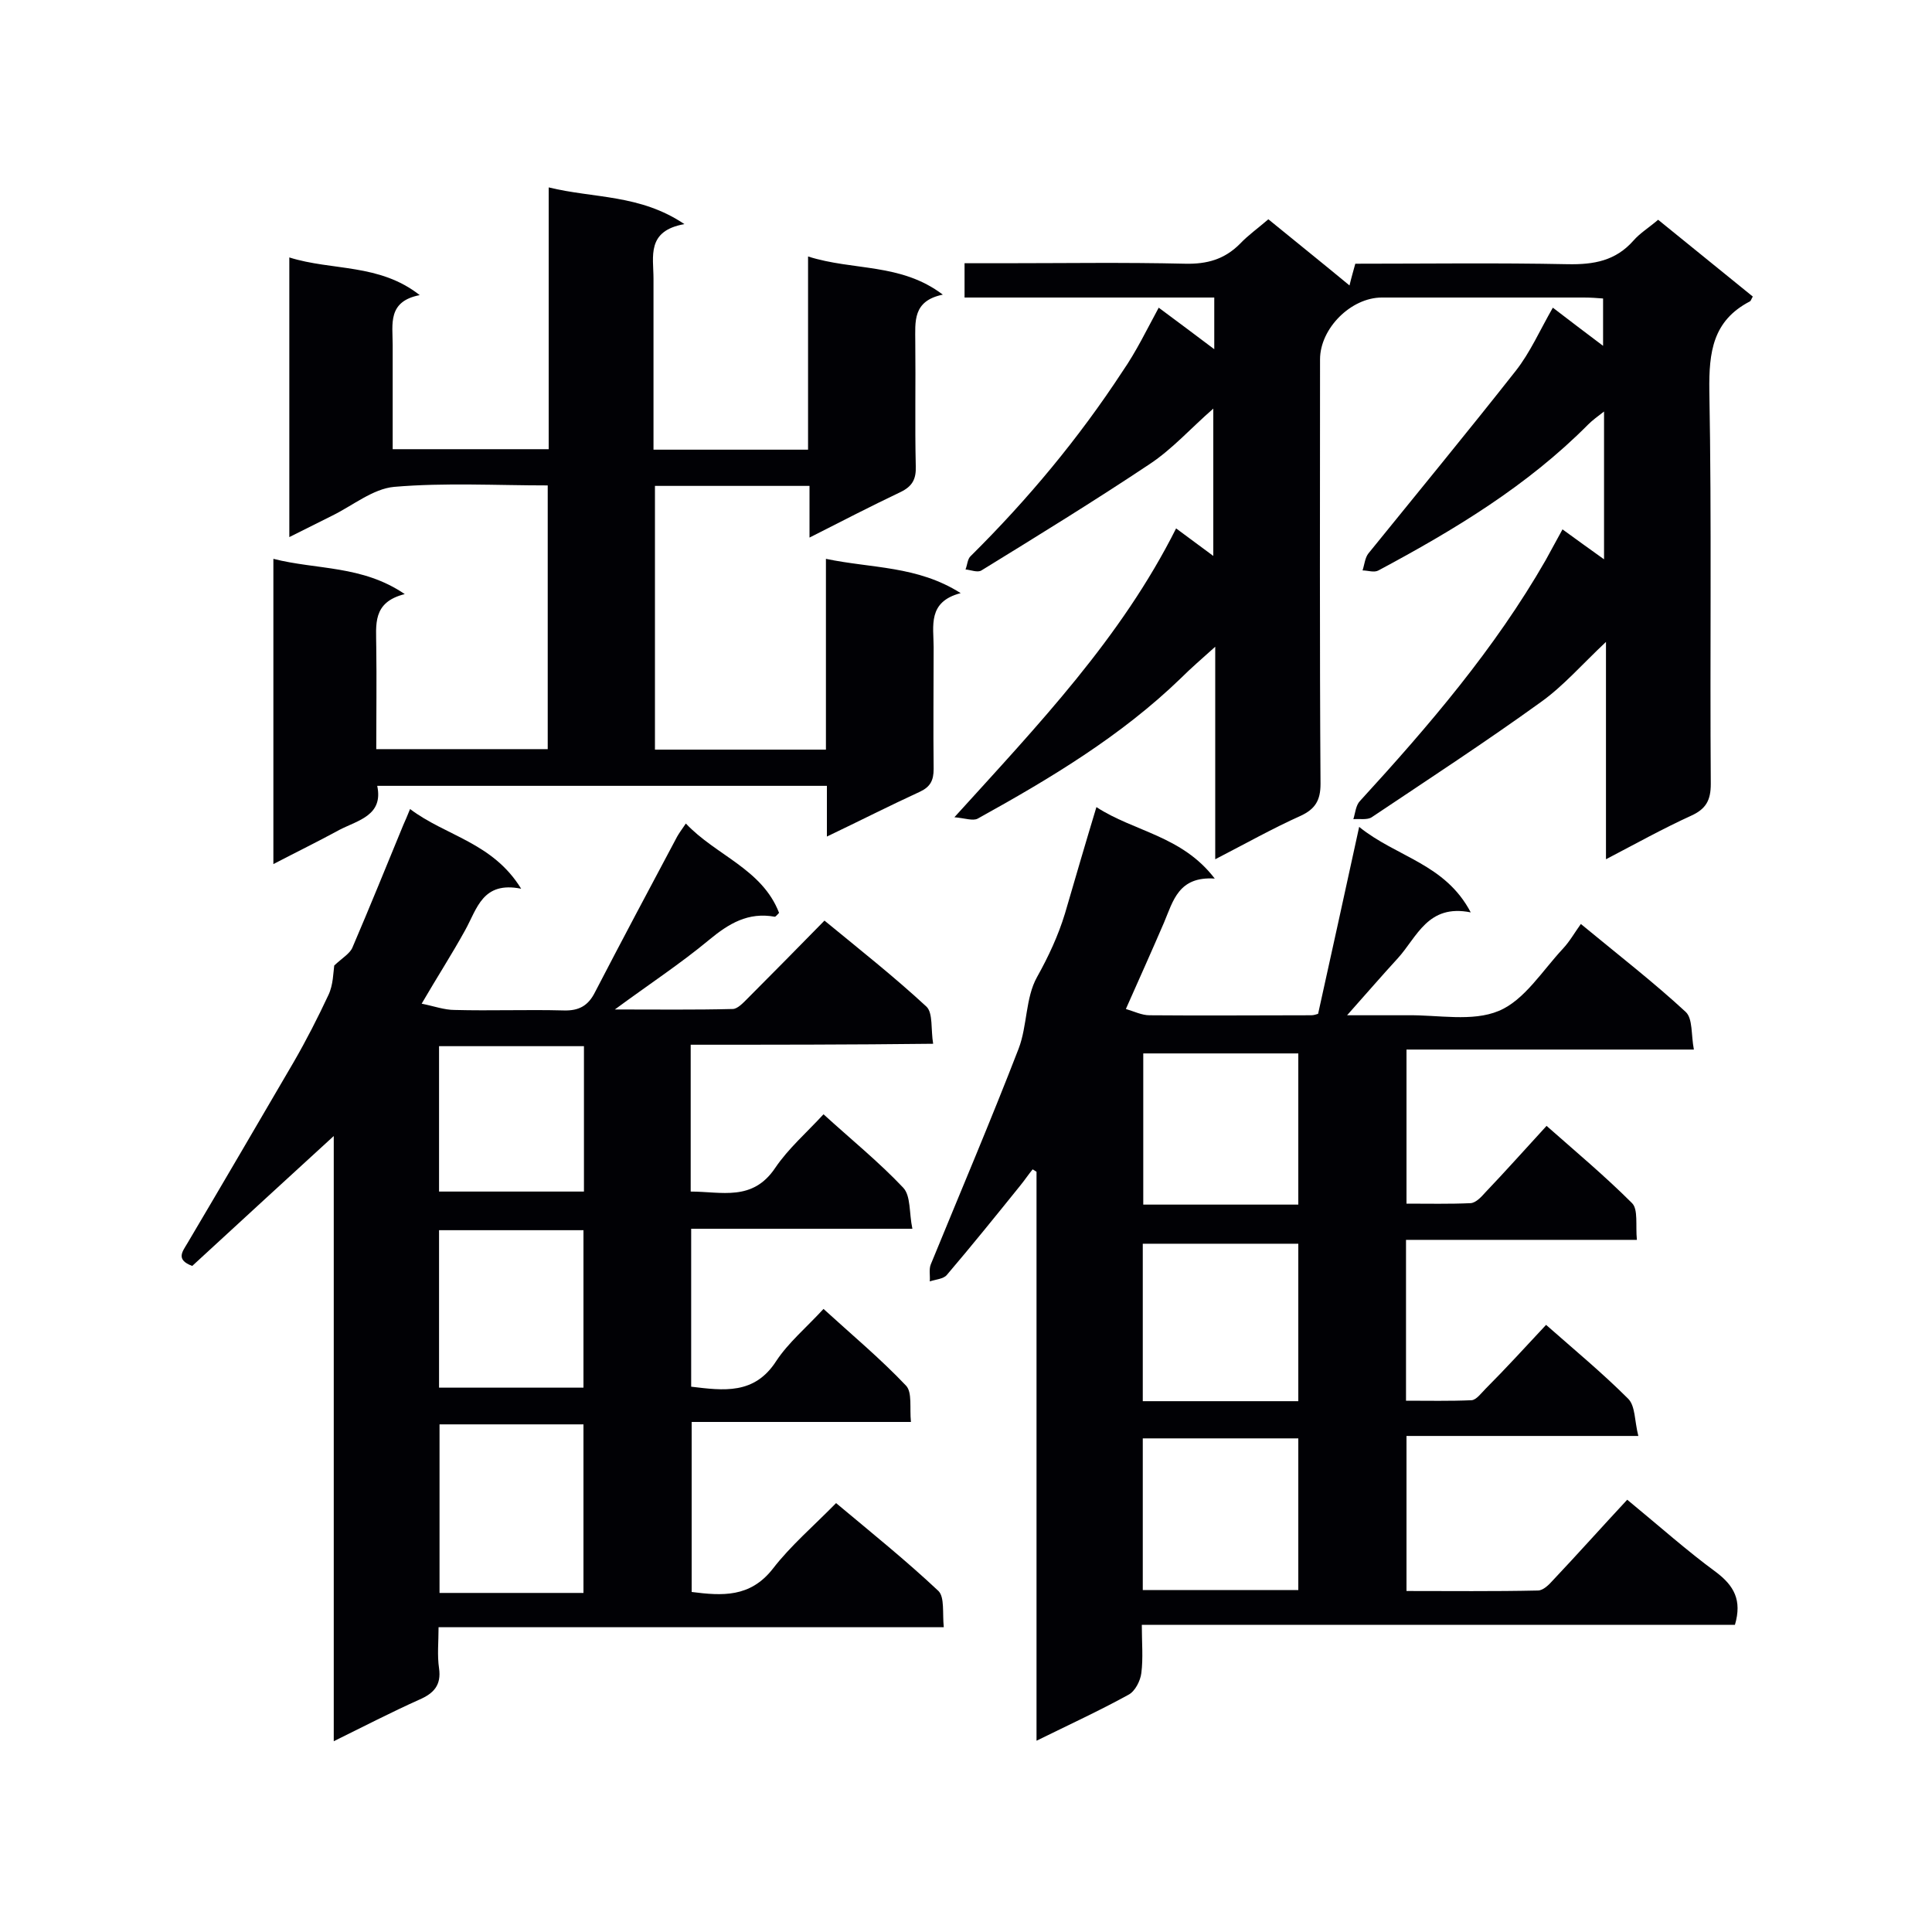 <svg enable-background="new 0 0 400 400" viewBox="0 0 400 400" xmlns="http://www.w3.org/2000/svg"><g fill="#010105"><path d="m320.1 274.3c5.9 5.2 11.7 10 17 15.3 1.5 1.5 1.3 4.6 2.1 7.7-16.5 0-32.1 0-48 0v32.1c9 0 18.1.1 27.2-.1 1.1 0 2.3-1.2 3.1-2.1 5.1-5.4 10-10.9 15.4-16.7 6.8 5.6 12.4 10.6 18.4 15 3.7 2.8 5.4 5.8 3.9 10.9-40.5 0-81.3 0-122.8 0 0 3.7.3 6.9-.1 10-.2 1.6-1.3 3.8-2.7 4.5-6 3.3-12.3 6.2-19 9.5 0-39.8 0-78.8 0-117.8-.3-.2-.5-.3-.8-.5-.9 1.1-1.7 2.3-2.6 3.4-5 6.2-10 12.4-15.2 18.5-.7.8-2.3.9-3.5 1.3.1-1.2-.2-2.5.2-3.5 6.1-14.9 12.4-29.7 18.2-44.7 1.8-4.7 1.4-10.5 3.8-14.8s4.4-8.6 5.8-13.2c2.1-7.2 4.2-14.4 6.5-22 7.8 5.1 17.7 5.9 24.5 14.8-7.5-.5-8.6 4.6-10.5 9.1-2.5 5.8-5.1 11.6-7.9 17.9 1.7.5 3.3 1.3 4.9 1.3 11.2.1 22.3 0 33.5 0 .5 0 1.1-.2 1.4-.3 2.8-12.6 5.5-25 8.5-38.7 7.8 6.3 17.8 7.6 23.1 17.7-8.9-1.8-11.1 5.1-15.1 9.5-3.3 3.6-6.5 7.3-10.5 11.8h9.5 3c6.4-.1 13.4 1.4 18.9-.9 5.3-2.2 9-8.3 13.3-12.9 1.4-1.5 2.4-3.3 3.7-5.1 8 6.6 15.1 12.1 21.7 18.2 1.5 1.4 1.1 4.7 1.7 7.8-20.3 0-39.8 0-59.5 0v31.9c4.5 0 8.9.1 13.3-.1 1.1-.1 2.2-1.3 3-2.2 4.2-4.4 8.2-8.9 12.7-13.8 6 5.3 12.1 10.4 17.7 16 1.3 1.3.7 4.6 1 7.6-16.2 0-31.9 0-47.8 0v33.3c4.5 0 9.1.1 13.6-.1 1-.1 2-1.5 2.9-2.4 4.1-4.1 8.2-8.6 12.5-13.2zm-51.3-16.8c-10.9 0-21.5 0-32.2 0v32.6h32.2c0-11.1 0-21.8 0-32.6zm0 71.7c0-10.8 0-21 0-31.4-10.9 0-21.5 0-32.2 0v31.4zm0-111.1c-10.9 0-21.5 0-32.1 0v31.3h32.1c0-10.4 0-20.6 0-31.3z"/><path d="m143 216.3v30.4c6.4 0 12.8 2.1 17.5-4.9 2.7-4 6.5-7.3 10-11.1 5.7 5.2 11.5 9.9 16.5 15.2 1.6 1.7 1.2 5.2 1.9 8.5-15.8 0-30.7 0-45.8 0v32.7c6.7.8 13.1 1.7 17.6-5.3 2.5-3.8 6.2-6.9 9.8-10.8 5.8 5.3 11.8 10.3 17.1 15.9 1.3 1.4.7 4.6 1 7.5-15.4 0-30.2 0-45.4 0v35.2c6.3.8 12.1 1.2 16.8-4.8 3.7-4.8 8.4-8.8 13.1-13.6 7.3 6.1 14.5 11.9 21.2 18.2 1.3 1.3.8 4.6 1.1 7.5-35 0-69.4 0-104.6 0 0 3.1-.3 5.8.1 8.5.5 3.5-1.1 5.2-4.1 6.5-5.8 2.6-11.4 5.5-17.7 8.6 0-42.8 0-85.1 0-125.3-9.3 8.5-19.3 17.7-29.3 26.9-3.5-1.3-2-3-1-4.7 7.4-12.5 14.7-25 22-37.5 2.6-4.5 5-9.2 7.2-13.9 1-2.1 1-4.7 1.2-6.1 1.7-1.6 3.3-2.5 3.8-3.8 3.6-8.4 7-16.8 10.5-25.3.4-.9.8-1.8 1.4-3.3 7.4 5.6 17.1 6.9 23 16.5-8-1.6-9.1 4.1-11.6 8.6-2.7 4.9-5.8 9.7-9 15.2 2.5.5 4.7 1.3 6.8 1.3 7.5.2 15.1-.1 22.6.1 3.2.1 5.1-1 6.5-3.8 5.6-10.8 11.3-21.5 17-32.2.4-.7.9-1.4 1.8-2.7 6.2 6.6 15.8 9.4 19.3 18.5-.5.5-.7.8-.9.8-5.5-1-9.5 1.4-13.6 4.8-5.9 4.9-12.3 9.1-19.5 14.4 8.8 0 16.6.1 24.4-.1 1 0 2.2-1.3 3.1-2.2 5.2-5.2 10.4-10.5 15.9-16.1 7.3 6 14.4 11.6 21.1 17.8 1.4 1.3.9 4.8 1.4 7.7-17.2.2-33.5.2-50.2.2zm-52 78.6v34.9h29.8c0-11.8 0-23.3 0-34.9-10 0-19.7 0-29.8 0zm-.1-7.6h29.9c0-11.1 0-21.8 0-32.6-10.1 0-19.9 0-29.9 0zm0-40.6h30c0-10.1 0-20 0-30.1-10.1 0-20 0-30 0z"/><path d="m239.9 63.7c3.9 2.9 7.4 5.5 11.5 8.6 0-3.9 0-7.1 0-10.7-17.3 0-34.3 0-51.7 0 0-2.5 0-4.5 0-7.1h7.8c12.6 0 25.2-.2 37.9.1 4.5.1 8.1-.9 11.3-4.1 1.7-1.8 3.7-3.2 5.9-5.1 5.5 4.5 11 8.9 16.8 13.7.4-1.7.8-3 1.2-4.5 14.7 0 29.4-.2 44 .1 5.4.1 9.9-.7 13.6-4.9 1.3-1.5 3.1-2.6 5.1-4.3 6.5 5.3 13.1 10.6 19.6 15.9-.3.5-.4.9-.6 1-7.7 4-8.5 10.5-8.4 18.5.5 27.1.1 54.3.3 81.4 0 3.4-1 5.2-4.1 6.6-5.7 2.6-11.3 5.7-17.6 9 0-15.2 0-29.6 0-45-5 4.7-8.8 9.1-13.4 12.4-11.5 8.3-23.3 16-35.1 23.9-.9.6-2.5.3-3.8.4.4-1.3.5-2.9 1.4-3.8 14.2-15.5 27.9-31.5 38.4-49.8 1.1-2 2.2-4 3.5-6.4 2.9 2.1 5.5 4 8.6 6.2 0-10.3 0-20.1 0-30.6-1.3 1-2.4 1.8-3.3 2.7-12.6 12.7-27.7 21.8-43.4 30.2-.9.5-2.2 0-3.3 0 .4-1.2.5-2.6 1.2-3.5 10.2-12.6 20.5-25.1 30.5-37.8 3-3.8 5-8.4 7.7-13.1 3.5 2.7 6.7 5.1 10.4 7.9 0-3.4 0-6.3 0-9.8-1.2-.1-2.6-.2-4-.2-13.9 0-27.9 0-41.8 0-6.4 0-12.8 6.4-12.8 12.8 0 29.3-.1 58.6.1 87.9 0 3.4-1.1 5.2-4.1 6.6-5.8 2.6-11.3 5.7-17.7 9 0-14.8 0-28.9 0-44-2.9 2.6-5.1 4.5-7.1 6.5-12.4 12-27.1 20.8-42.1 29.1-1 .5-2.6-.1-4.8-.3 17.5-19.3 34.5-37.1 45.9-59.8 2.7 2 5 3.7 7.7 5.7 0-10.4 0-20.2 0-30.5-4.6 4-8.5 8.4-13.2 11.5-11.4 7.6-23.1 14.8-34.8 22-.8.5-2.2-.1-3.3-.2.4-1 .4-2.2 1.1-2.8 11.8-11.7 22.3-24.3 31.4-38.2 2.9-4.2 5-8.6 7.5-13.2z"/><path d="m113.4 155.1c0-18.1 0-36.2 0-54.6-10.7 0-21.3-.6-31.8.3-4.4.4-8.6 3.9-12.9 6-2.8 1.4-5.6 2.8-8.8 4.4 0-19.5 0-38.5 0-57.9 8.9 2.8 18.6 1.2 27 7.8-6.7 1.3-5.6 6-5.6 10.3v21.6h32.3c0-17.9 0-35.7 0-54.2 9.4 2.3 18.9 1.4 28.1 7.6-7.9 1.4-6.4 6.7-6.4 11.3v30.5 4.9h32c0-13.1 0-26.2 0-40 9.4 3 19.2 1.3 27.9 7.9-6.3 1.3-5.7 5.6-5.7 9.8.1 8.6-.1 17.1.1 25.7.1 2.7-.7 4.2-3.2 5.4-6.1 2.9-12.1 6-18.8 9.4 0-3.9 0-7.1 0-10.7-10.8 0-21.2 0-32 0v54.6h35.4c0-13 0-25.8 0-39.5 9.5 2 18.9 1.4 27.9 7.1-6.9 1.8-5.6 6.8-5.6 11.2 0 8.4-.1 16.8 0 25.2 0 2.4-.7 3.7-2.8 4.7-6.3 2.9-12.4 6-19.3 9.3 0-4 0-7.1 0-10.5-31.1 0-61.8 0-93.1 0 1.3 6.1-3.9 7.1-7.8 9.1-4.4 2.4-8.9 4.6-13.7 7.1 0-21.2 0-41.9 0-63.2 9 2.3 18.4 1.3 27.2 7.3-6.8 1.7-5.9 6.4-5.9 10.9.1 6.9 0 13.9 0 21.2z"/></g></svg>